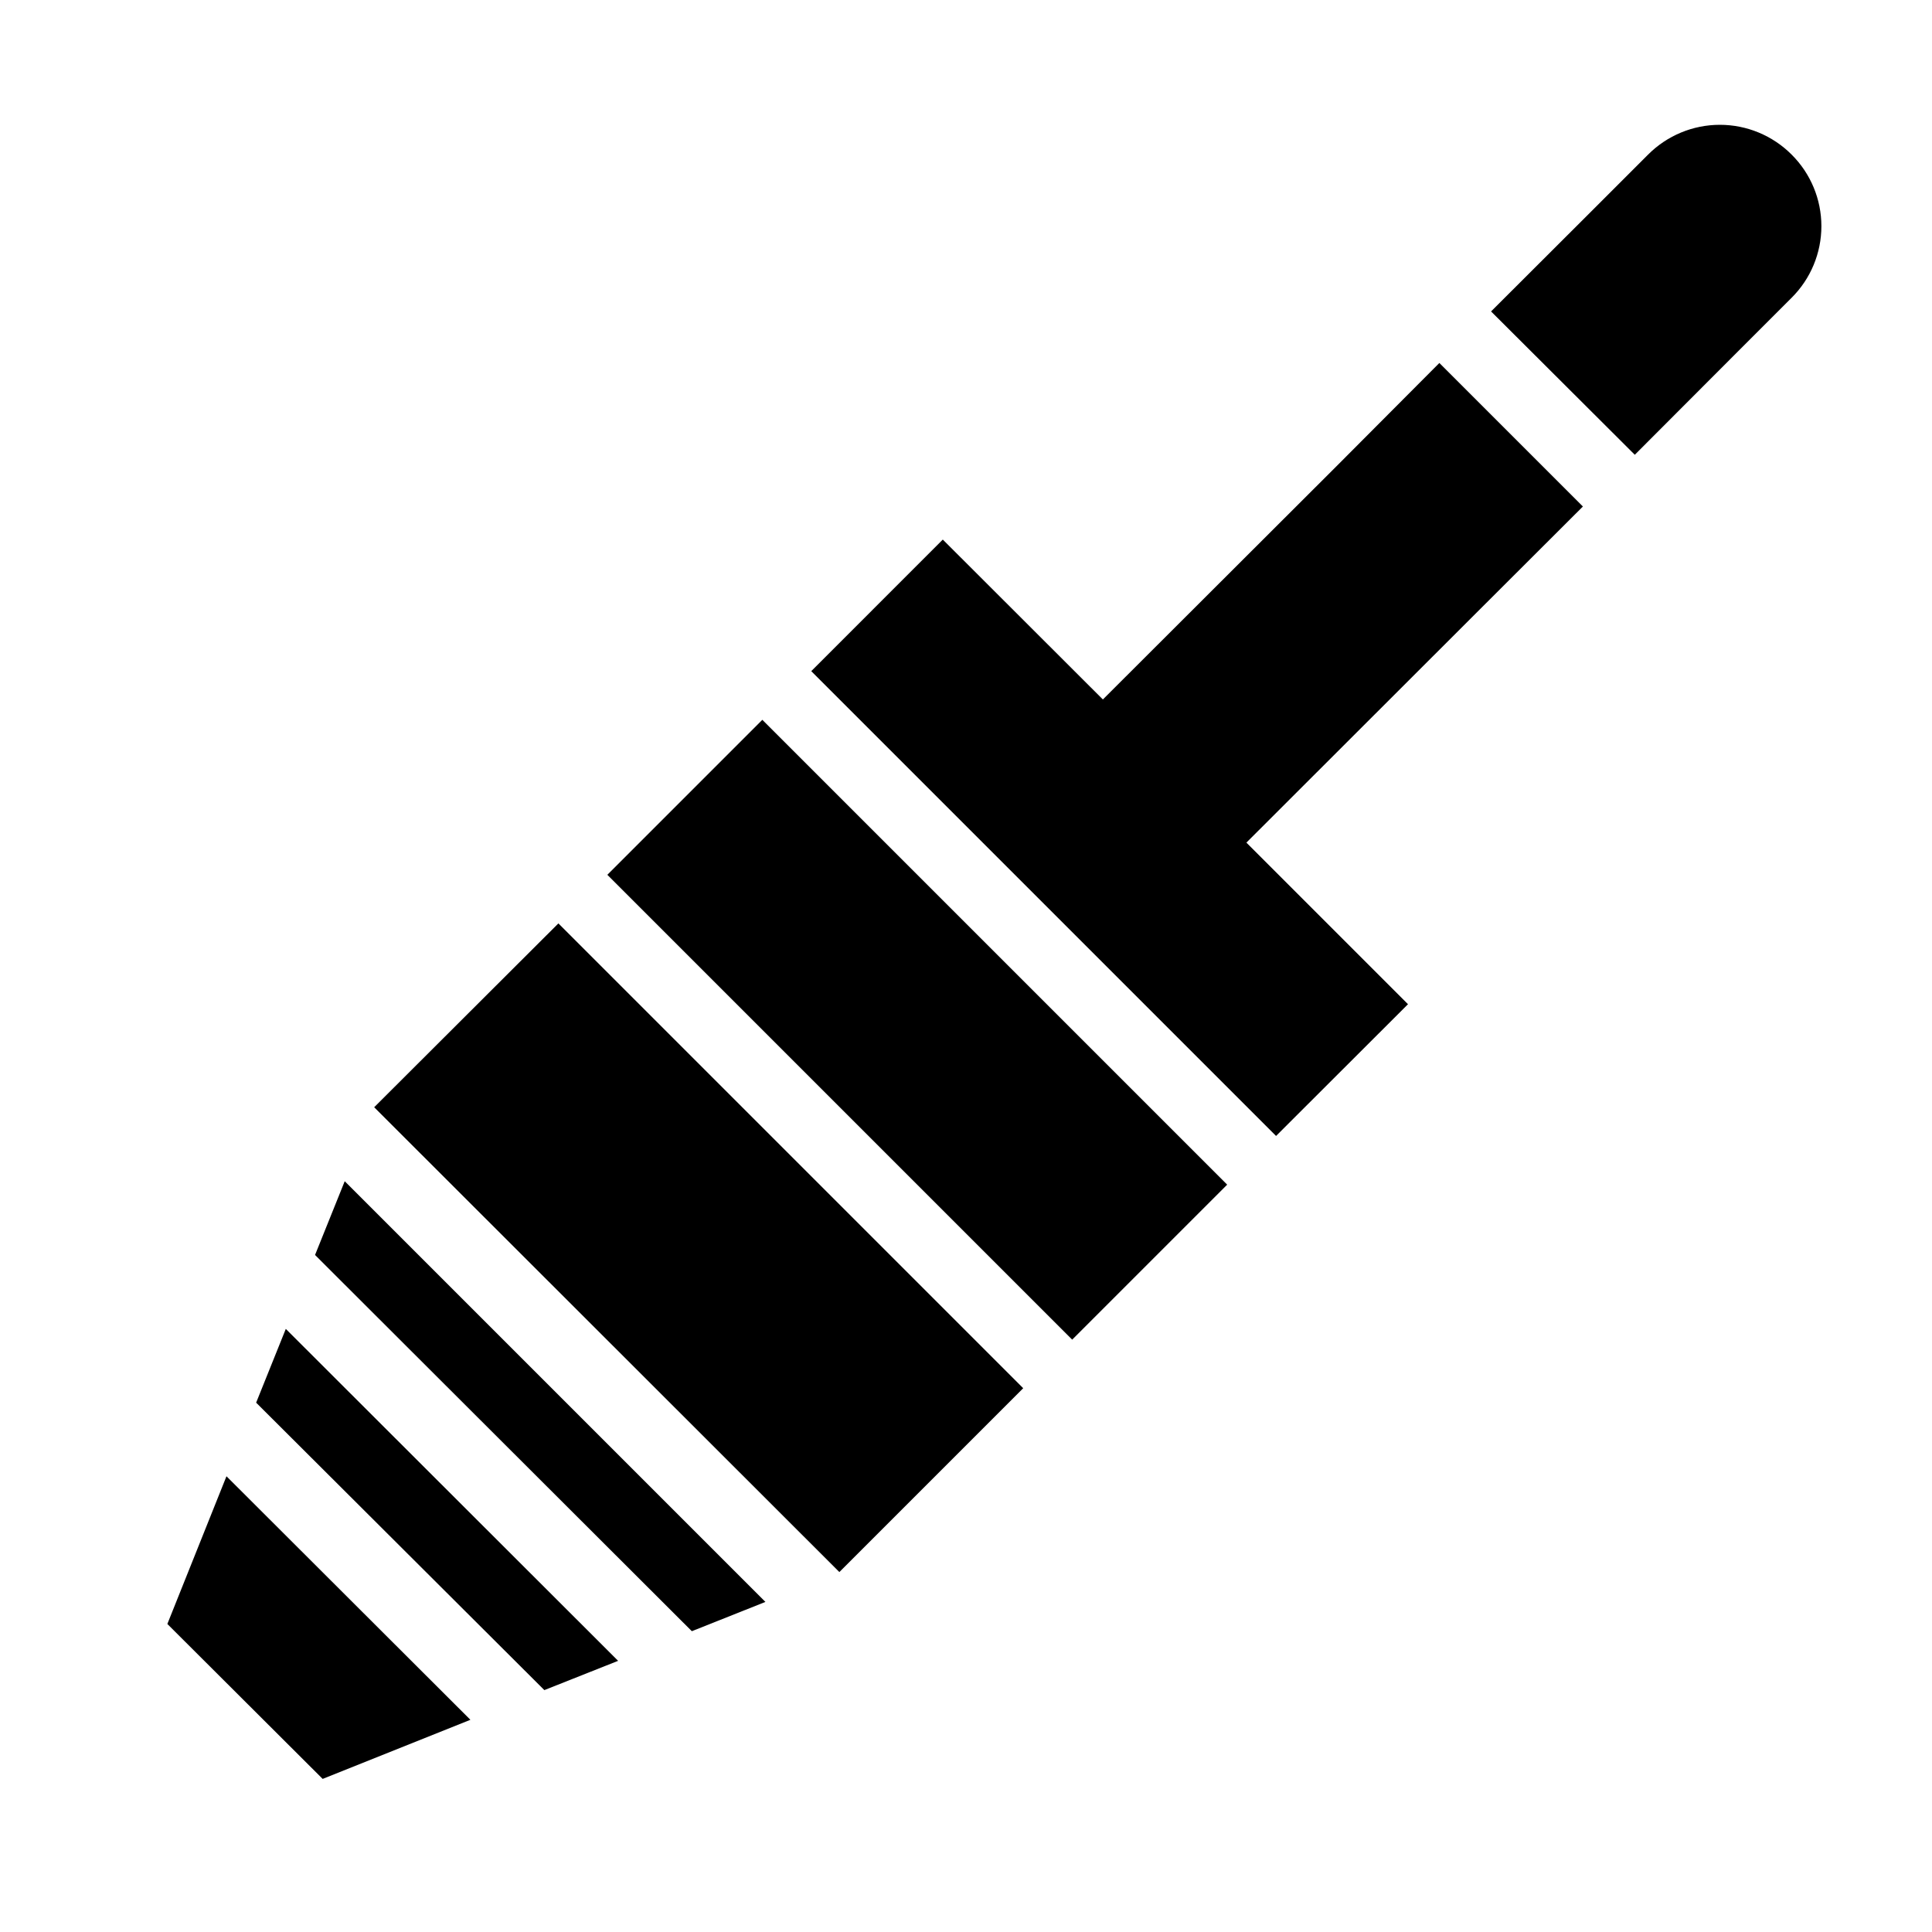<?xml version="1.0" encoding="UTF-8"?>
<!-- Uploaded to: SVG Repo, www.svgrepo.com, Generator: SVG Repo Mixer Tools -->
<svg fill="#000000" width="800px" height="800px" version="1.1" viewBox="144 144 512 512" xmlns="http://www.w3.org/2000/svg">
 <g>
  <path d="m618.8 184.97c-5.039-5.055-11.883-7.894-19.02-7.894-7.137 0-13.98 2.84-19.02 7.894l-14.156 14.156-27.457 27.406 38.09 37.988 27.305-27.355 14.258-14.258c5.047-5.023 7.887-11.848 7.887-18.969s-2.84-13.949-7.887-18.969z"/>
  <path d="m498.09 267.65-61.816 61.715-42.422-42.371-34.863 34.867 123.18 123.18 34.965-34.914-42.824-42.824 61.77-61.715 27.406-27.359-38.039-38.035z"/>
  <path d="m188.35 574.37 41.16 41.059 39.148-15.668-64.641-64.535z"/>
  <path d="m211.88 515.72 76.379 76.176 19.547-7.758-88.066-87.965z"/>
  <path d="m227.49 476.58 99.855 99.703 19.5-7.758-111.49-111.49z"/>
  <path d="m243.16 437.43 123.28 123.18 48.719-48.719-123.18-123.18z"/>
  <path d="m304.95 375.83 41.074-41.074 123.19 123.19-41.074 41.074z"/>
 </g>
</svg>